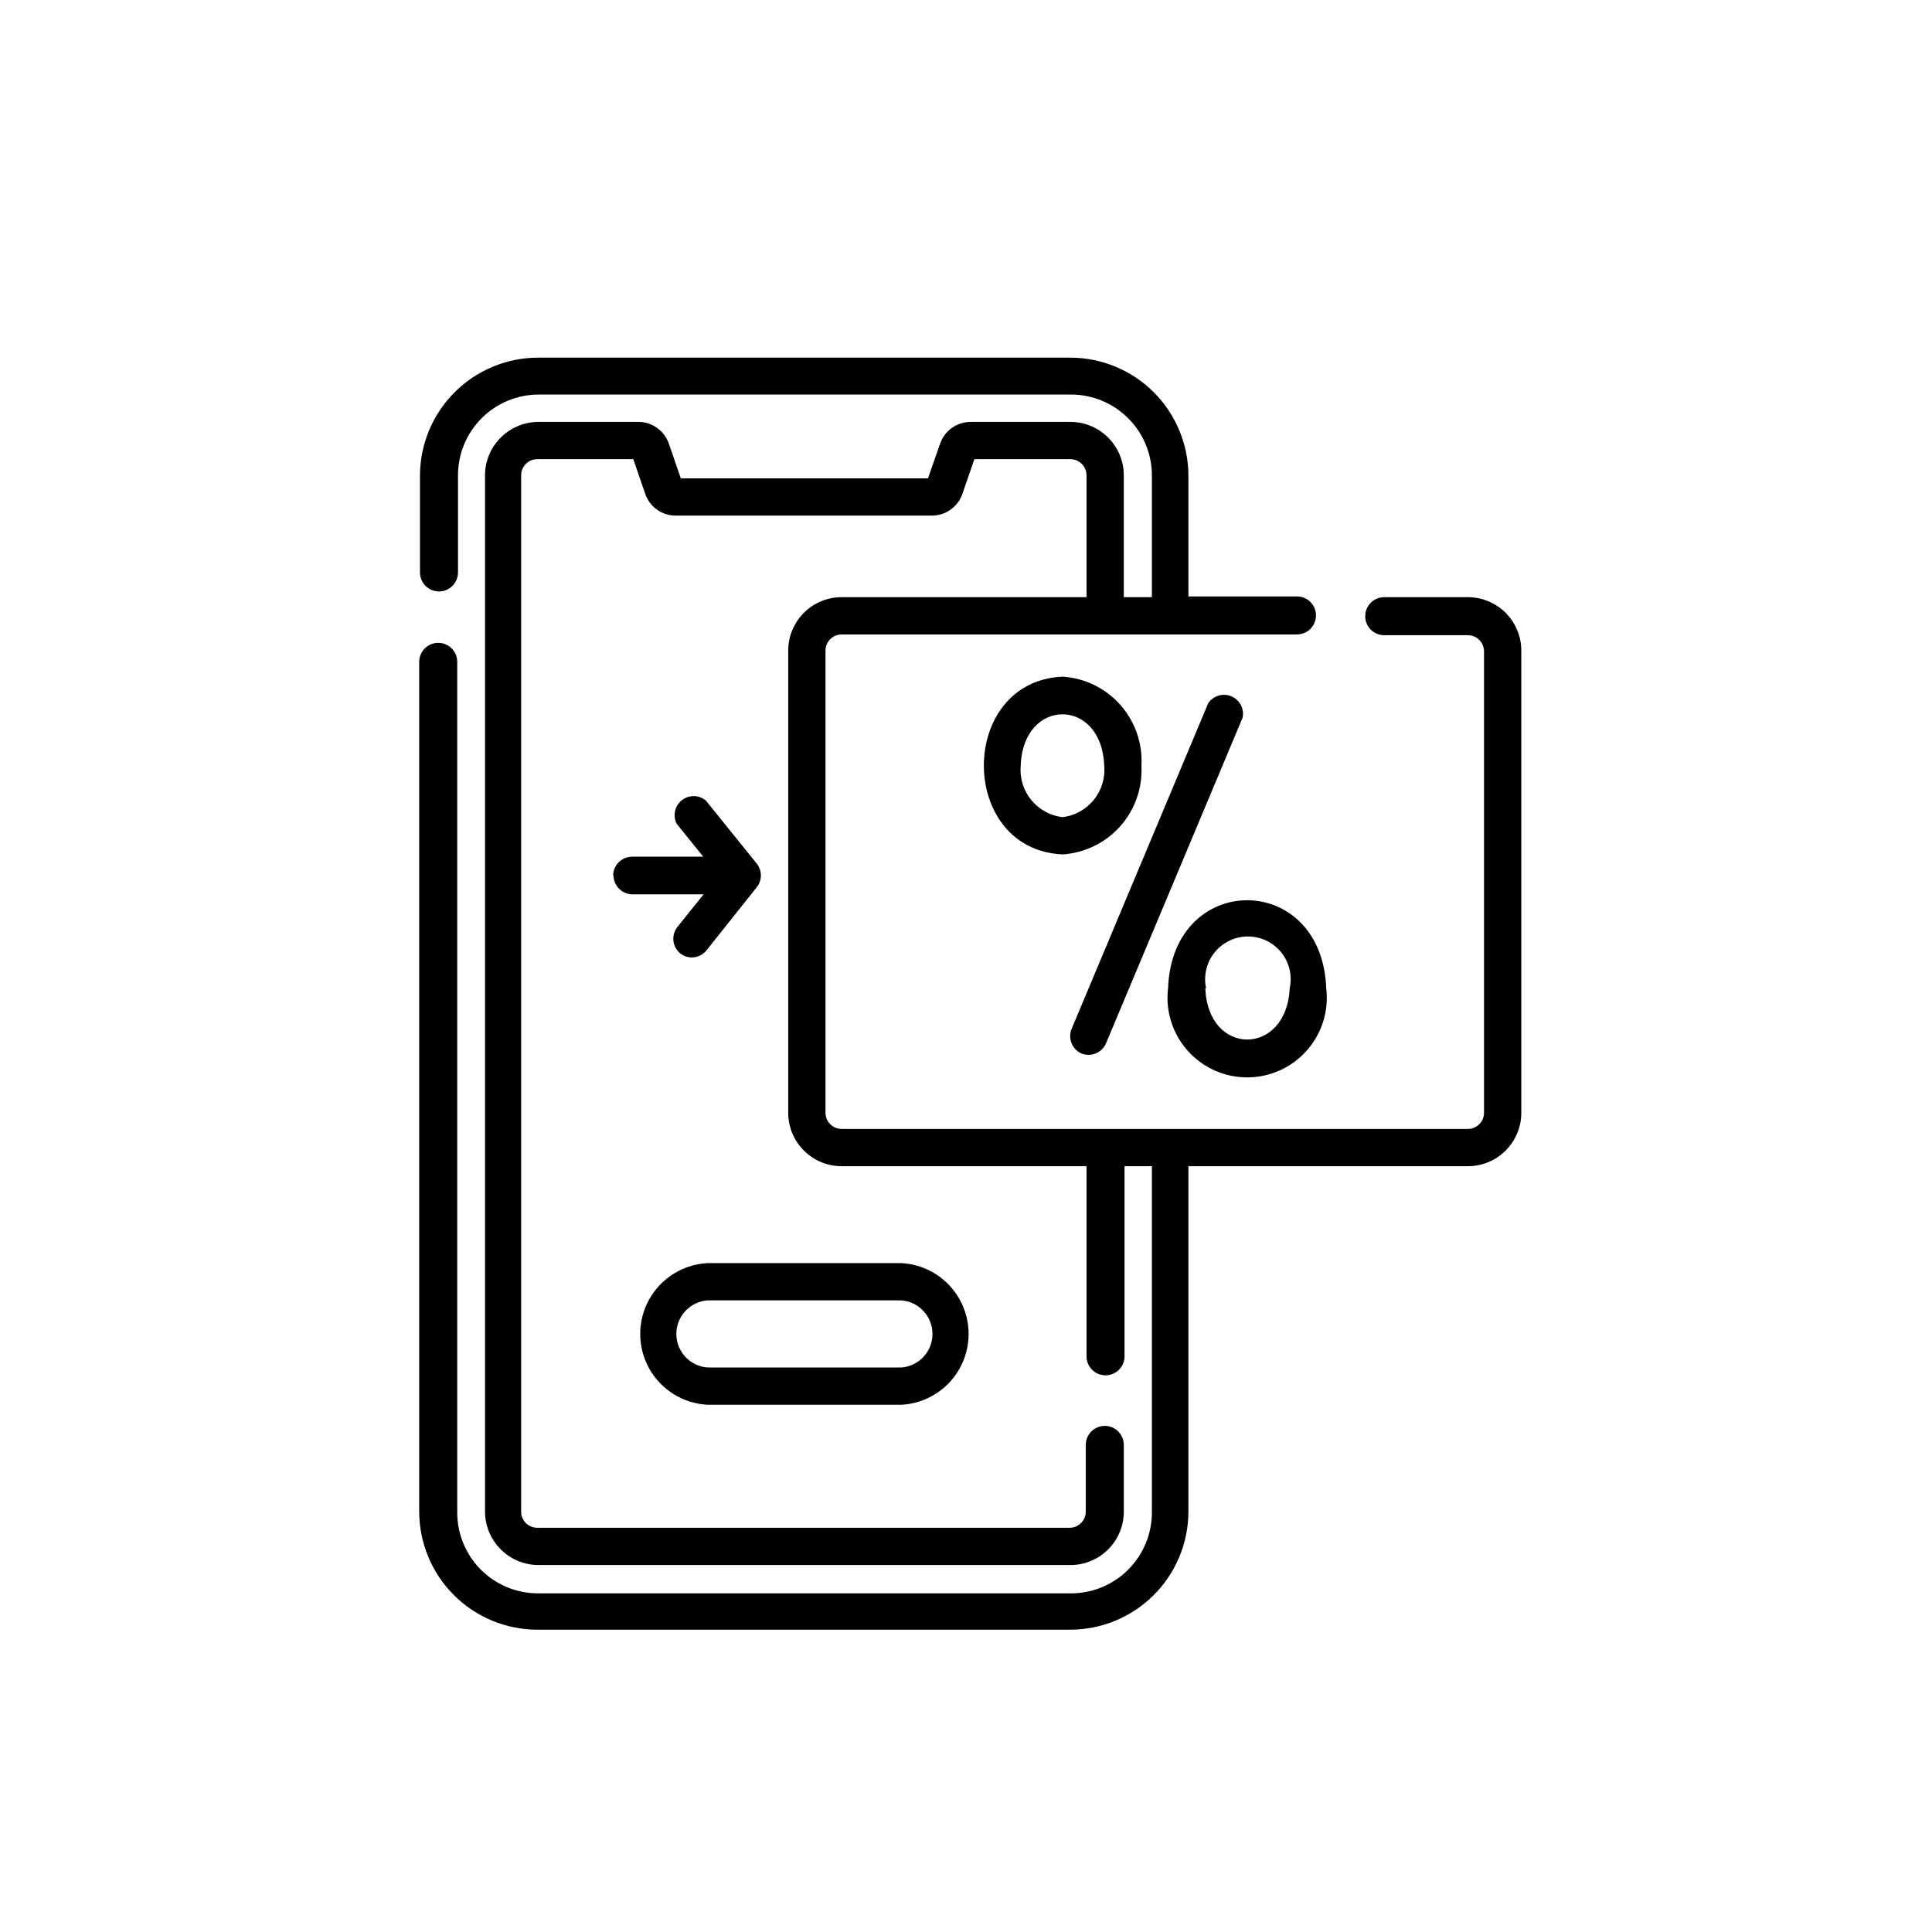 <?xml version="1.0" encoding="UTF-8"?>
<!-- Uploaded to: ICON Repo, www.svgrepo.com, Generator: ICON Repo Mixer Tools -->
<svg fill="#000000" width="800px" height="800px" version="1.1" viewBox="144 144 512 512" xmlns="http://www.w3.org/2000/svg">
 <g>
  <path d="m382.87 478.74h-51.387c-6.473 0.336-12.316 3.984-15.461 9.656-3.144 5.668-3.144 12.559 0 18.227s8.988 9.316 15.461 9.652h51.387c6.477-0.336 12.32-3.984 15.465-9.652 3.141-5.668 3.141-12.559 0-18.227-3.144-5.672-8.988-9.32-15.465-9.656zm0 27.66h-51.387c-4.652-0.352-8.246-4.227-8.246-8.891 0-4.664 3.594-8.543 8.246-8.895h51.387c4.652 0.352 8.25 4.231 8.25 8.895 0 4.664-3.598 8.539-8.25 8.891z"/>
  <path d="m533 302.26h-22.168c-2.781 0-5.039 2.258-5.039 5.039s2.258 5.039 5.039 5.039h22.168c2.367 0 4.281 1.918 4.281 4.281v122.28c0 2.363-1.914 4.281-4.281 4.281h-165.95c-2.367 0-4.285-1.918-4.285-4.281v-122.48c0-2.367 1.918-4.285 4.285-4.285h120.66c2.785 0 5.039-2.254 5.039-5.035 0-2.785-2.254-5.039-5.039-5.039h-28.766v-32.094c-0.039-8.277-3.352-16.199-9.215-22.043s-13.797-9.129-22.074-9.141h-141.07c-8.293 0.012-16.242 3.312-22.105 9.176-5.867 5.867-9.168 13.816-9.18 22.109v25.645c0 2.781 2.254 5.035 5.039 5.035 2.781 0 5.035-2.254 5.035-5.035v-25.746c0-5.68 2.258-11.125 6.273-15.141s9.461-6.269 15.141-6.269h141.07c5.676 0.012 11.113 2.273 15.125 6.285 4.012 4.012 6.273 9.449 6.285 15.125v32.293h-7.453v-32.293c0-7.816-6.34-14.156-14.16-14.156h-26.398c-3.652-0.012-6.91 2.297-8.109 5.742l-3.227 9.219h-65.496l-3.176-9.219h0.004c-1.199-3.43-4.43-5.731-8.062-5.742h-26.449c-7.828 0-14.18 6.328-14.207 14.156v274.63c0.027 7.824 6.379 14.156 14.207 14.156h141.07c7.762-0.082 14.008-6.398 14.008-14.156v-17.688c0-2.781-2.258-5.035-5.039-5.035s-5.039 2.254-5.039 5.035v17.688c0 2.363-1.918 4.281-4.281 4.281h-141.07c-2.367 0-4.285-1.918-4.285-4.281v-274.63c0-2.363 1.918-4.281 4.285-4.281h25.441l3.176 9.219h-0.004c1.188 3.441 4.426 5.746 8.062 5.742h67.914c3.633-0.008 6.863-2.312 8.062-5.742l3.176-9.219h25.441-0.004c2.367 0 4.285 1.918 4.285 4.281v32.293h-64.891c-7.82 0-14.16 6.34-14.16 14.16v122.48c0 7.816 6.34 14.156 14.16 14.156h64.891v50.383-0.004c0 2.785 2.254 5.039 5.035 5.039 2.785 0 5.039-2.254 5.039-5.039v-50.383h7.254v91.547c0.055 5.75-2.203 11.285-6.266 15.359s-9.594 6.344-15.348 6.301h-141.07c-5.676 0-11.125-2.254-15.141-6.269s-6.269-9.461-6.269-15.141v-225.45c0-2.785-2.258-5.039-5.039-5.039s-5.039 2.254-5.039 5.039v225.2c0.016 8.293 3.316 16.242 9.18 22.105 5.863 5.867 13.816 9.164 22.109 9.18h141.07c8.328 0.039 16.328-3.238 22.238-9.109 5.906-5.867 9.234-13.848 9.25-22.176v-91.543h74.059c7.82 0 14.156-6.34 14.156-14.156v-122.48c0-7.82-6.336-14.16-14.156-14.16z"/>
  <path d="m306.59 375.97c0 1.336 0.527 2.617 1.473 3.559 0.945 0.945 2.227 1.477 3.562 1.477h18.844l-7.004 8.715v0.004c-1.625 2.133-1.293 5.168 0.758 6.898 0.871 0.703 1.953 1.094 3.07 1.109 1.5 0.004 2.922-0.66 3.883-1.812l13.398-16.828c1.422-1.82 1.422-4.375 0-6.195l-13.5-16.727c-1.844-1.555-4.527-1.59-6.406-0.078-1.883 1.512-2.426 4.141-1.305 6.273l7.004 8.664-18.84 0.004c-2.785 0-5.039 2.254-5.039 5.035z"/>
  <path d="m430.58 423.17c2.519 1.023 5.394-0.133 6.5-2.617l36.223-86.352 0.004-0.004c0.488-2.359-0.762-4.734-2.984-5.668-2.223-0.934-4.797-0.164-6.137 1.84l-36.223 86.355c-0.992 2.504 0.164 5.344 2.617 6.445z"/>
  <path d="m425.59 323.32c-27.809 1.258-27.809 45.848 0 47.105 5.879-0.379 11.375-3.059 15.289-7.465 3.918-4.406 5.934-10.18 5.617-16.062 0.332-5.894-1.68-11.68-5.598-16.098-3.914-4.418-9.418-7.106-15.309-7.481zm0 37.23c-6.789-0.793-11.707-6.852-11.086-13.652 0.605-18.137 21.512-18.137 22.117 0 0.621 6.785-4.266 12.836-11.031 13.652z"/>
  <path d="m453.55 405.89c-0.723 5.992 1.156 12.012 5.164 16.527s9.754 7.102 15.793 7.102c6.039 0 11.785-2.586 15.793-7.102 4.008-4.516 5.887-10.535 5.164-16.527-1.156-31.086-40.758-31.086-41.914 0zm10.078 0h-0.004c-0.719-3.348 0.117-6.84 2.269-9.504 2.152-2.664 5.391-4.211 8.816-4.211 3.422 0 6.664 1.547 8.812 4.211 2.152 2.664 2.988 6.156 2.269 9.504-0.855 18.137-21.715 18.137-22.367 0z"/>
 </g>
</svg>